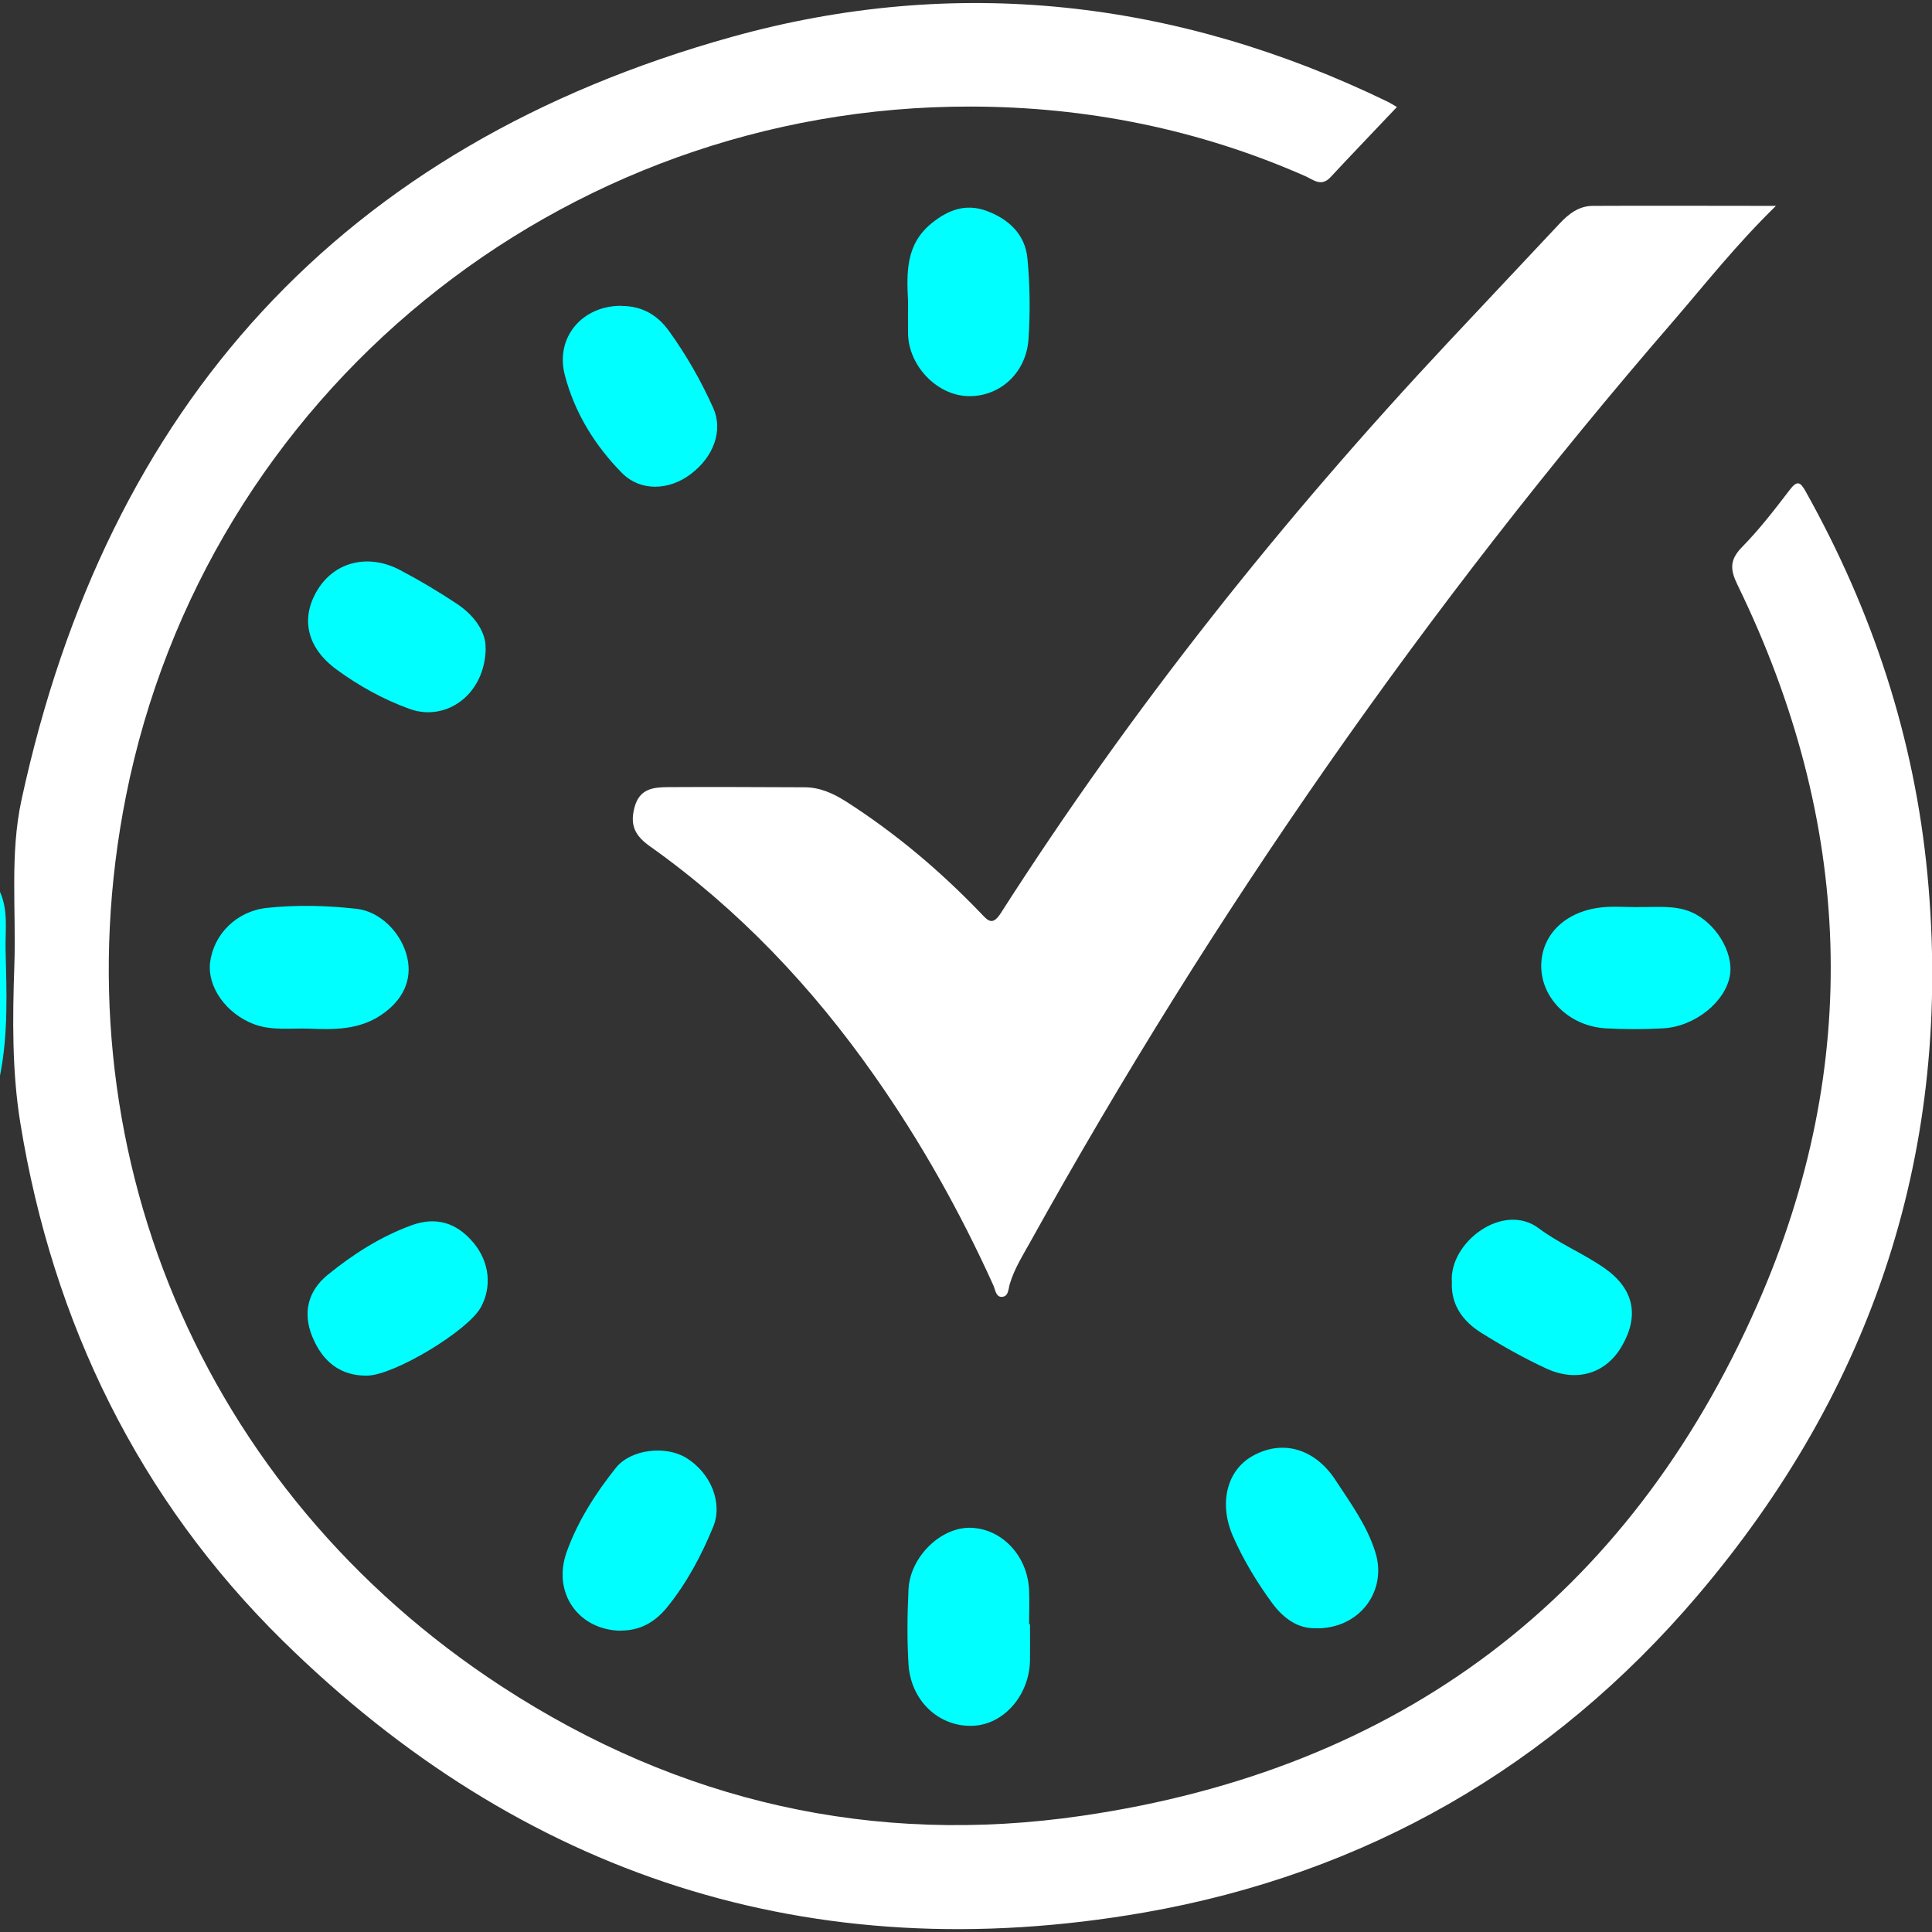 <?xml version="1.0" encoding="UTF-8"?>
<svg id="Layer_1" data-name="Layer 1" xmlns="http://www.w3.org/2000/svg" viewBox="0 0 128 128">
  <rect x="0" y="0" width="128" height="128" fill="#333333" stroke="none"/>
  <defs>
    <style>
      .cls-1 {
        fill: #fff;
      }

      .cls-2 {
        fill: aqua;
      }
    </style>
  </defs>
  <path class="cls-2" d="m0,59.09c.56,1.24.34,2.56.37,3.84.07,2.78.18,5.58-.37,8.34v-12.18Z"/>
  <path class="cls-1" d="m92.55,7.09c-1.5,1.59-2.97,3.11-4.41,4.66-.61.65-1.14.15-1.66-.08-7.06-3.11-14.5-4.6-22.17-4.61-27.21-.05-50.68,19.08-55.97,45.71-4.58,23.09,4.91,45.96,24.94,58.99,11.71,7.62,24.6,10.56,38.41,8.54,21.05-3.07,36.19-14.46,44.73-33.84,7.02-15.93,6.34-32.02-1.31-47.72-.48-.98-.53-1.64.29-2.48,1.15-1.17,2.17-2.49,3.17-3.8.51-.67.71-.52,1.06.1,4.43,7.92,7.21,16.34,8.07,25.4,1.71,18.1-3.56,34.04-15.26,47.78-9.63,11.31-21.99,18.41-36.64,20.97-22.05,3.84-41.23-2.42-57.08-18.02-9.52-9.37-15.22-21.05-17.37-34.27-.56-3.42-.52-6.97-.4-10.44.13-3.67-.31-7.39.48-11.01C7.09,26.84,22.65,9.64,48.5,2.44,63.35-1.69,77.99-.02,91.94,6.74c.2.1.39.23.61.35Z"/>
  <path class="cls-1" d="m117.65,13.65c-2.64,2.58-4.65,5.14-6.77,7.6-16.33,18.87-30.52,39.23-42.62,61.03-.5.9-1.06,1.78-1.36,2.79-.1.32-.07.87-.57.85-.35-.02-.39-.47-.52-.77-2.2-4.86-4.8-9.5-7.87-13.87-4.13-5.89-9.01-11.04-14.88-15.21-.99-.7-1.34-1.4-1.02-2.59.33-1.22,1.22-1.32,2.18-1.33,3.02-.02,6.05,0,9.07.01,1.02,0,1.89.39,2.76.94,3.28,2.1,6.23,4.59,8.92,7.39.46.48.77.9,1.34,0,8.67-13.55,18.65-26.09,29.65-37.83,2.45-2.62,4.92-5.23,7.37-7.85.6-.64,1.27-1.16,2.18-1.17,3.9-.02,7.8,0,12.14,0Z"/>
  <path class="cls-2" d="m20.45,68.15c-1.22-.04-2.45.15-3.64-.3-1.83-.7-3.09-2.47-2.89-4.09.24-1.89,1.78-3.4,3.76-3.61,1.98-.21,3.96-.16,5.94.06,1.56.17,2.98,1.58,3.36,3.22.35,1.5-.29,2.86-1.75,3.83-1.47.98-3.12.96-4.78.89Z"/>
  <path class="cls-2" d="m68.24,107.62c0,.8.01,1.6,0,2.4-.05,2.32-1.76,4.26-3.82,4.32-2.22.07-4.08-1.66-4.23-4.08-.1-1.64-.08-3.3,0-4.95.1-2.17,2.16-4.16,4.14-4.09,2.07.07,3.75,1.87,3.85,4.13.03.75,0,1.51,0,2.26.02,0,.05,0,.07,0Z"/>
  <path class="cls-2" d="m41.12,108.04c-2.8-.05-4.54-2.51-3.58-5.21.73-2.04,1.91-3.88,3.26-5.58.99-1.24,3.31-1.5,4.67-.66,1.63,1.01,2.43,2.98,1.78,4.57-.79,1.92-1.76,3.74-3.08,5.36-.79.96-1.78,1.52-3.05,1.51Z"/>
  <path class="cls-2" d="m87.16,107.87c-1.15.05-2.14-.65-2.89-1.68-1-1.37-1.88-2.82-2.57-4.38-.97-2.19-.43-4.39,1.29-5.35,1.96-1.1,4.11-.51,5.49,1.6,1,1.53,2.1,3.02,2.65,4.81.79,2.57-1.09,5.07-3.97,5.01Z"/>
  <path class="cls-2" d="m96.19,84.95c-.2-2.63,3.39-5.35,5.76-3.57,1.35,1.01,2.96,1.67,4.34,2.63,1.98,1.38,2.32,3.17,1.17,5.16-1.04,1.81-2.96,2.44-5.01,1.5-1.49-.69-2.93-1.5-4.33-2.38-1.21-.76-2-1.85-1.93-3.35Z"/>
  <path class="cls-2" d="m108.54,60.09c1.17.03,2.38-.14,3.49.33,1.62.68,2.82,2.65,2.59,4.16-.27,1.76-2.3,3.43-4.43,3.55-1.27.07-2.55.07-3.82,0-2.4-.15-4.24-1.97-4.26-4.1-.01-2.13,1.65-3.72,4.16-3.93.75-.06,1.51,0,2.26,0Z"/>
  <path class="cls-2" d="m41.18,20.27c1.32,0,2.35.57,3.12,1.63,1.16,1.6,2.14,3.32,2.95,5.12.67,1.48.05,3.24-1.5,4.4-1.45,1.09-3.32,1.14-4.53-.07-1.81-1.83-3.15-4.01-3.8-6.5-.65-2.5,1.16-4.61,3.76-4.59Z"/>
  <path class="cls-2" d="m24.31,91.14c-1.7.02-2.93-.87-3.63-2.61-.61-1.51-.32-2.96,1.02-4.06,1.68-1.37,3.51-2.54,5.56-3.29,1.64-.6,3.02-.17,4.14,1.19,1.02,1.25,1.2,2.86.47,4.22-.84,1.57-5.76,4.53-7.55,4.55Z"/>
  <path class="cls-2" d="m60.16,19.97c-.09-1.9-.17-3.76,1.55-5.17,1.12-.91,2.28-1.33,3.65-.83,1.47.54,2.56,1.56,2.71,3.15.17,1.77.19,3.58.07,5.36-.16,2.3-2,3.88-4.12,3.76-2.02-.12-3.83-2.05-3.86-4.15-.01-.71,0-1.41,0-2.12Z"/>
  <path class="cls-2" d="m32.18,42.94c-.04,3.08-2.62,4.9-5.04,4.03-1.74-.63-3.35-1.52-4.84-2.61-1.99-1.46-2.41-3.42-1.25-5.3,1.14-1.85,3.36-2.4,5.46-1.29,1.29.68,2.55,1.43,3.77,2.24,1.2.8,1.93,1.92,1.89,2.94Z"/>
</svg>